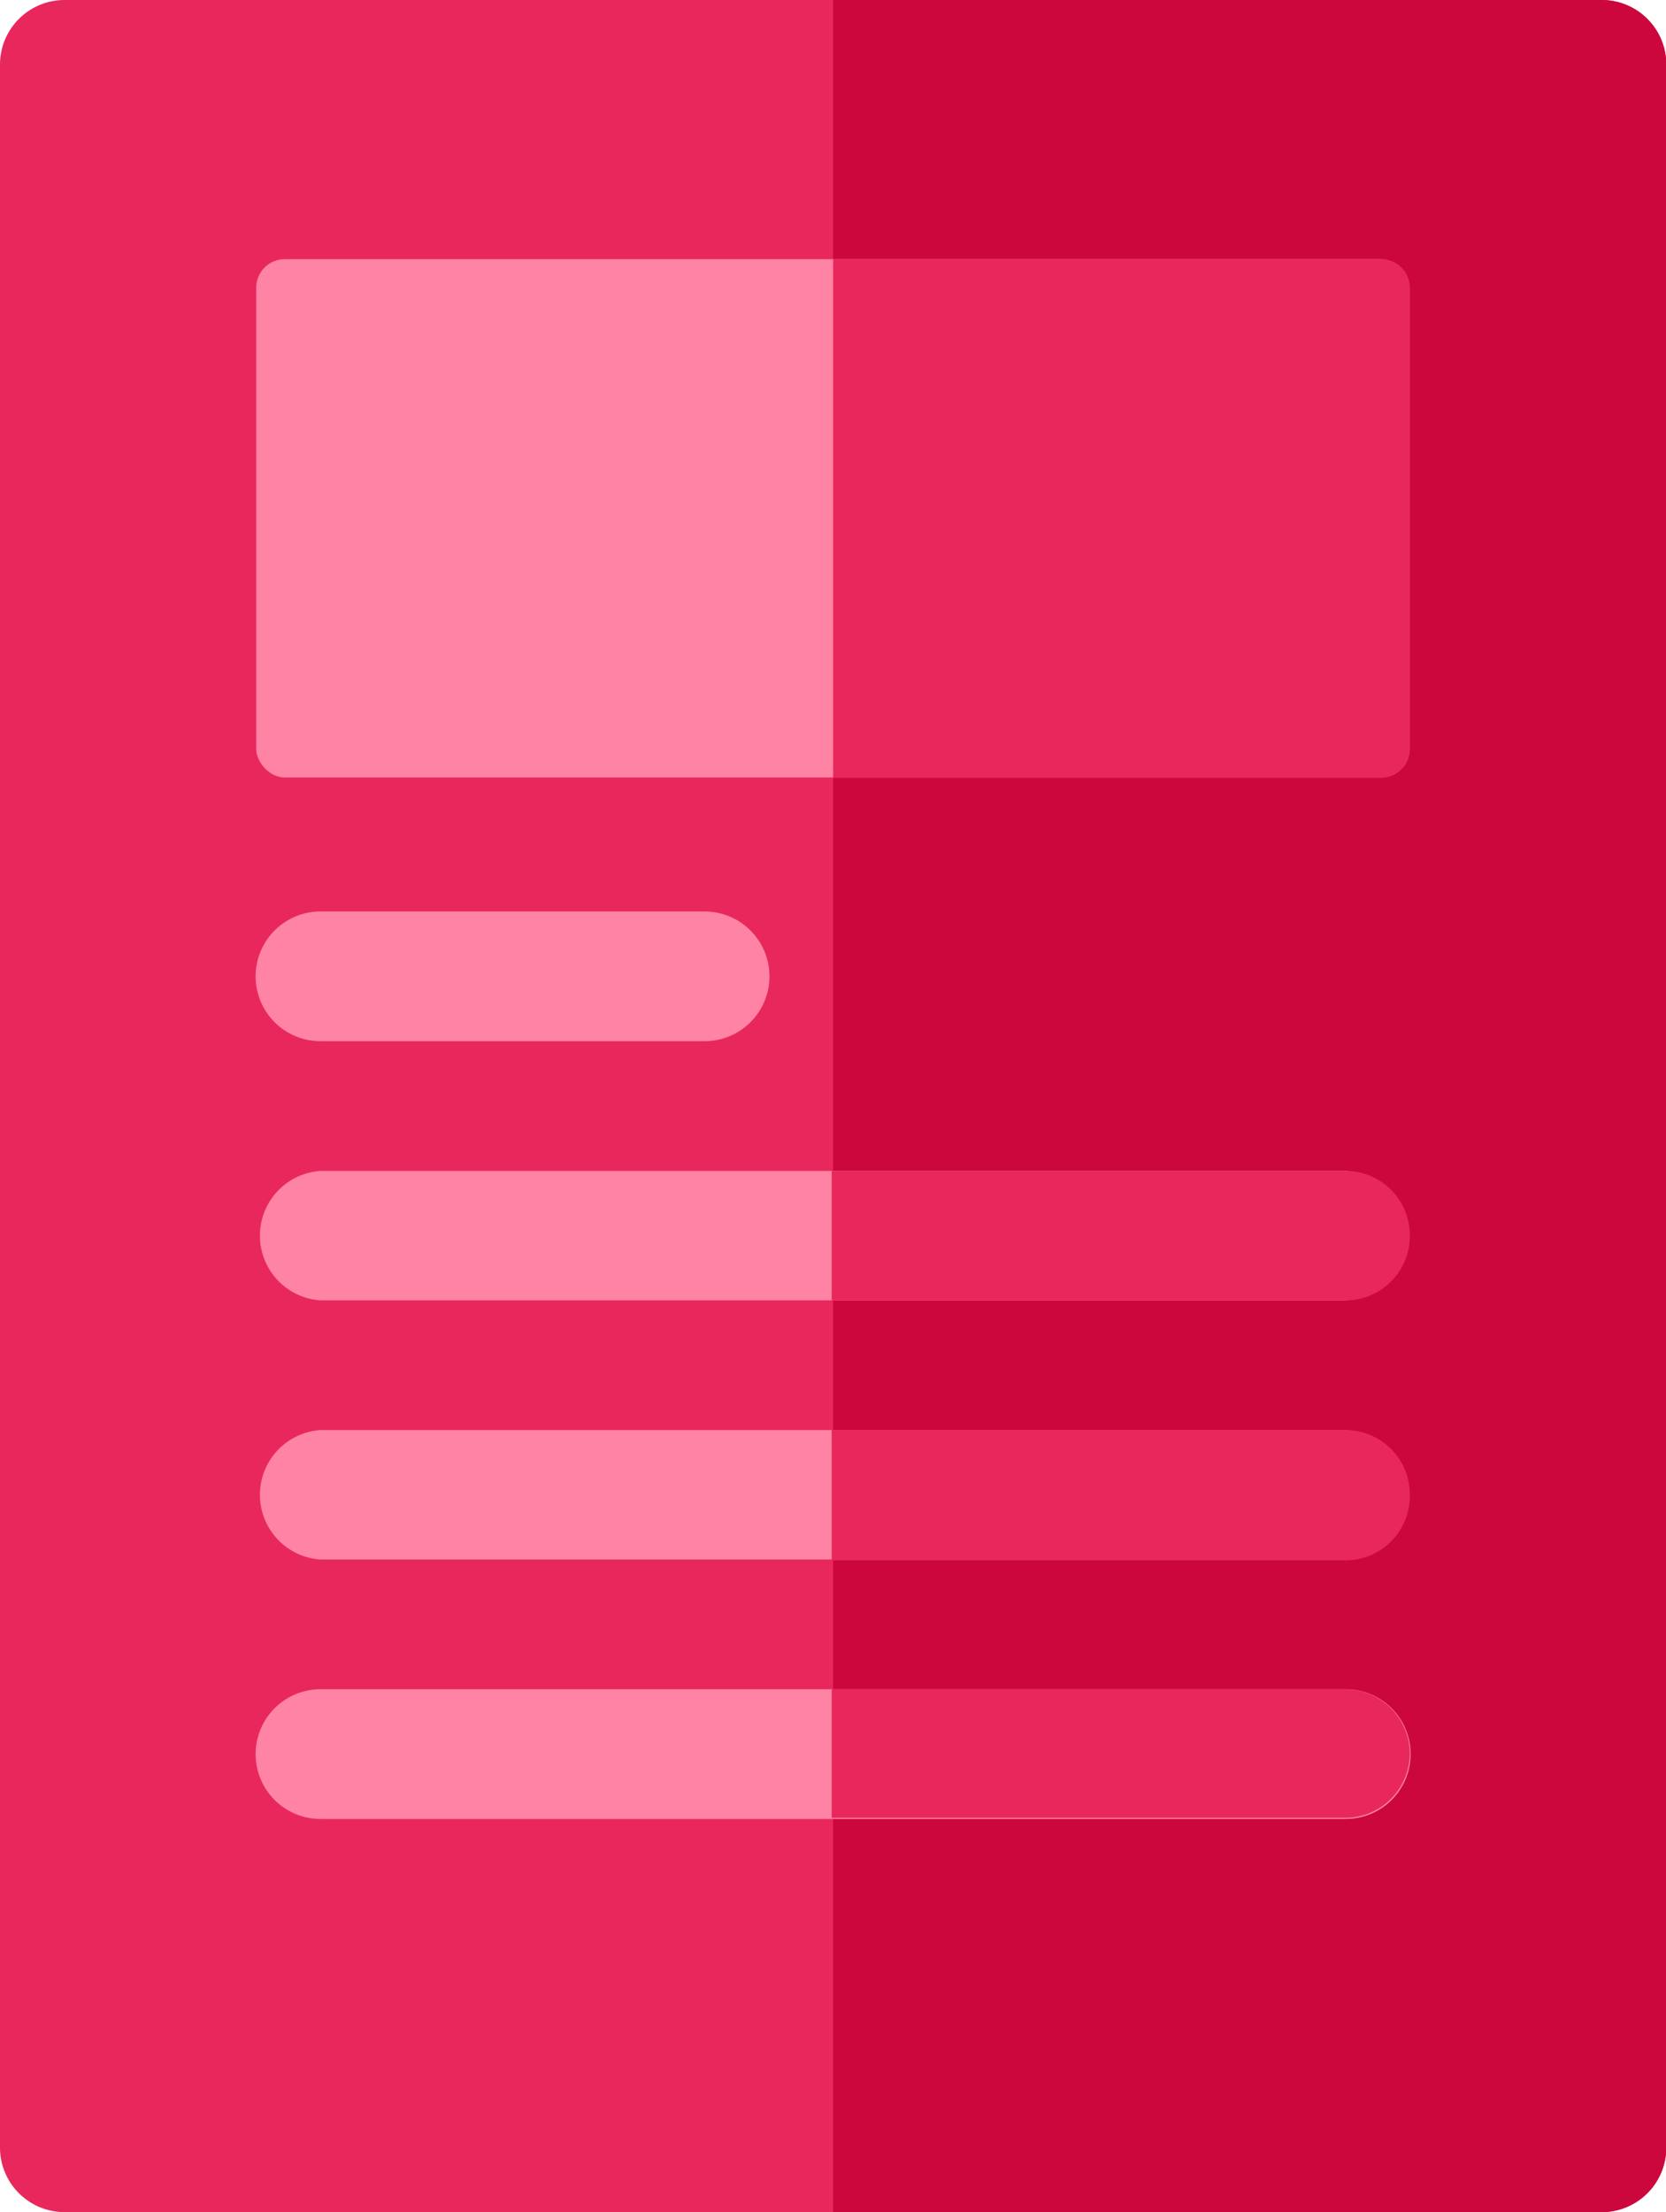 <svg xmlns="http://www.w3.org/2000/svg" viewBox="0 0 58.33 77.42"><title>ic_menu_artikel</title><path d="M72.42,82.07H18.58a2.26,2.26,0,0,1-2.25-2.27V6.92a2.26,2.26,0,0,1,2.25-2.27H72.42a2.26,2.26,0,0,1,2.25,2.27V79.8A2.26,2.26,0,0,1,72.42,82.07Z" transform="translate(-16.33 -4.65)" style="fill:#e8285c"/><path d="M72.42,4.65H45.5V82.07H72.42a2.26,2.26,0,0,0,2.25-2.27V6.92A2.26,2.26,0,0,0,72.42,4.65Z" transform="translate(-16.33 -4.65)" style="fill:#cc073d"/><path d="M41,41.09H27.55a2.27,2.27,0,0,1,0-4.54H41a2.27,2.27,0,0,1,0,4.54Z" transform="translate(-16.33 -4.65)" style="fill:#ff83a4"/><path d="M63.45,50.16H27.55a2.27,2.27,0,0,1,0-4.53h35.9a2.27,2.27,0,0,1,0,4.53Z" transform="translate(-16.33 -4.65)" style="fill:#ff83a4"/><path d="M65.69,47.89a2.25,2.25,0,0,1-2.24,2.27h-18V45.63h18A2.25,2.25,0,0,1,65.69,47.89Z" transform="translate(-16.33 -4.65)" style="fill:#e8285c"/><path d="M63.45,59.23H27.55a2.27,2.27,0,0,1,0-4.53h35.9a2.27,2.27,0,0,1,0,4.53Z" transform="translate(-16.33 -4.65)" style="fill:#ff83a4"/><path d="M65.69,57a2.25,2.25,0,0,1-2.24,2.26h-18V54.7h18A2.25,2.25,0,0,1,65.69,57Z" transform="translate(-16.33 -4.65)" style="fill:#e8285c"/><path d="M63.45,68.31H27.55a2.27,2.27,0,0,1,0-4.54h35.9a2.27,2.27,0,0,1,0,4.54Z" transform="translate(-16.33 -4.65)" style="fill:#ff83a4"/><path d="M65.69,66a2.26,2.26,0,0,1-2.24,2.27h-18V63.77h18A2.26,2.26,0,0,1,65.69,66Z" transform="translate(-16.33 -4.65)" style="fill:#e8285c"/><rect x="8.97" y="9.07" width="40.38" height="18.14" rx="1" style="fill:#ff83a4"/><path d="M65.69,30.87V14.72a1,1,0,0,0-1-1H45.5V31.87H64.69A1,1,0,0,0,65.69,30.87Z" transform="translate(-16.33 -4.65)" style="fill:#e8285c"/></svg>